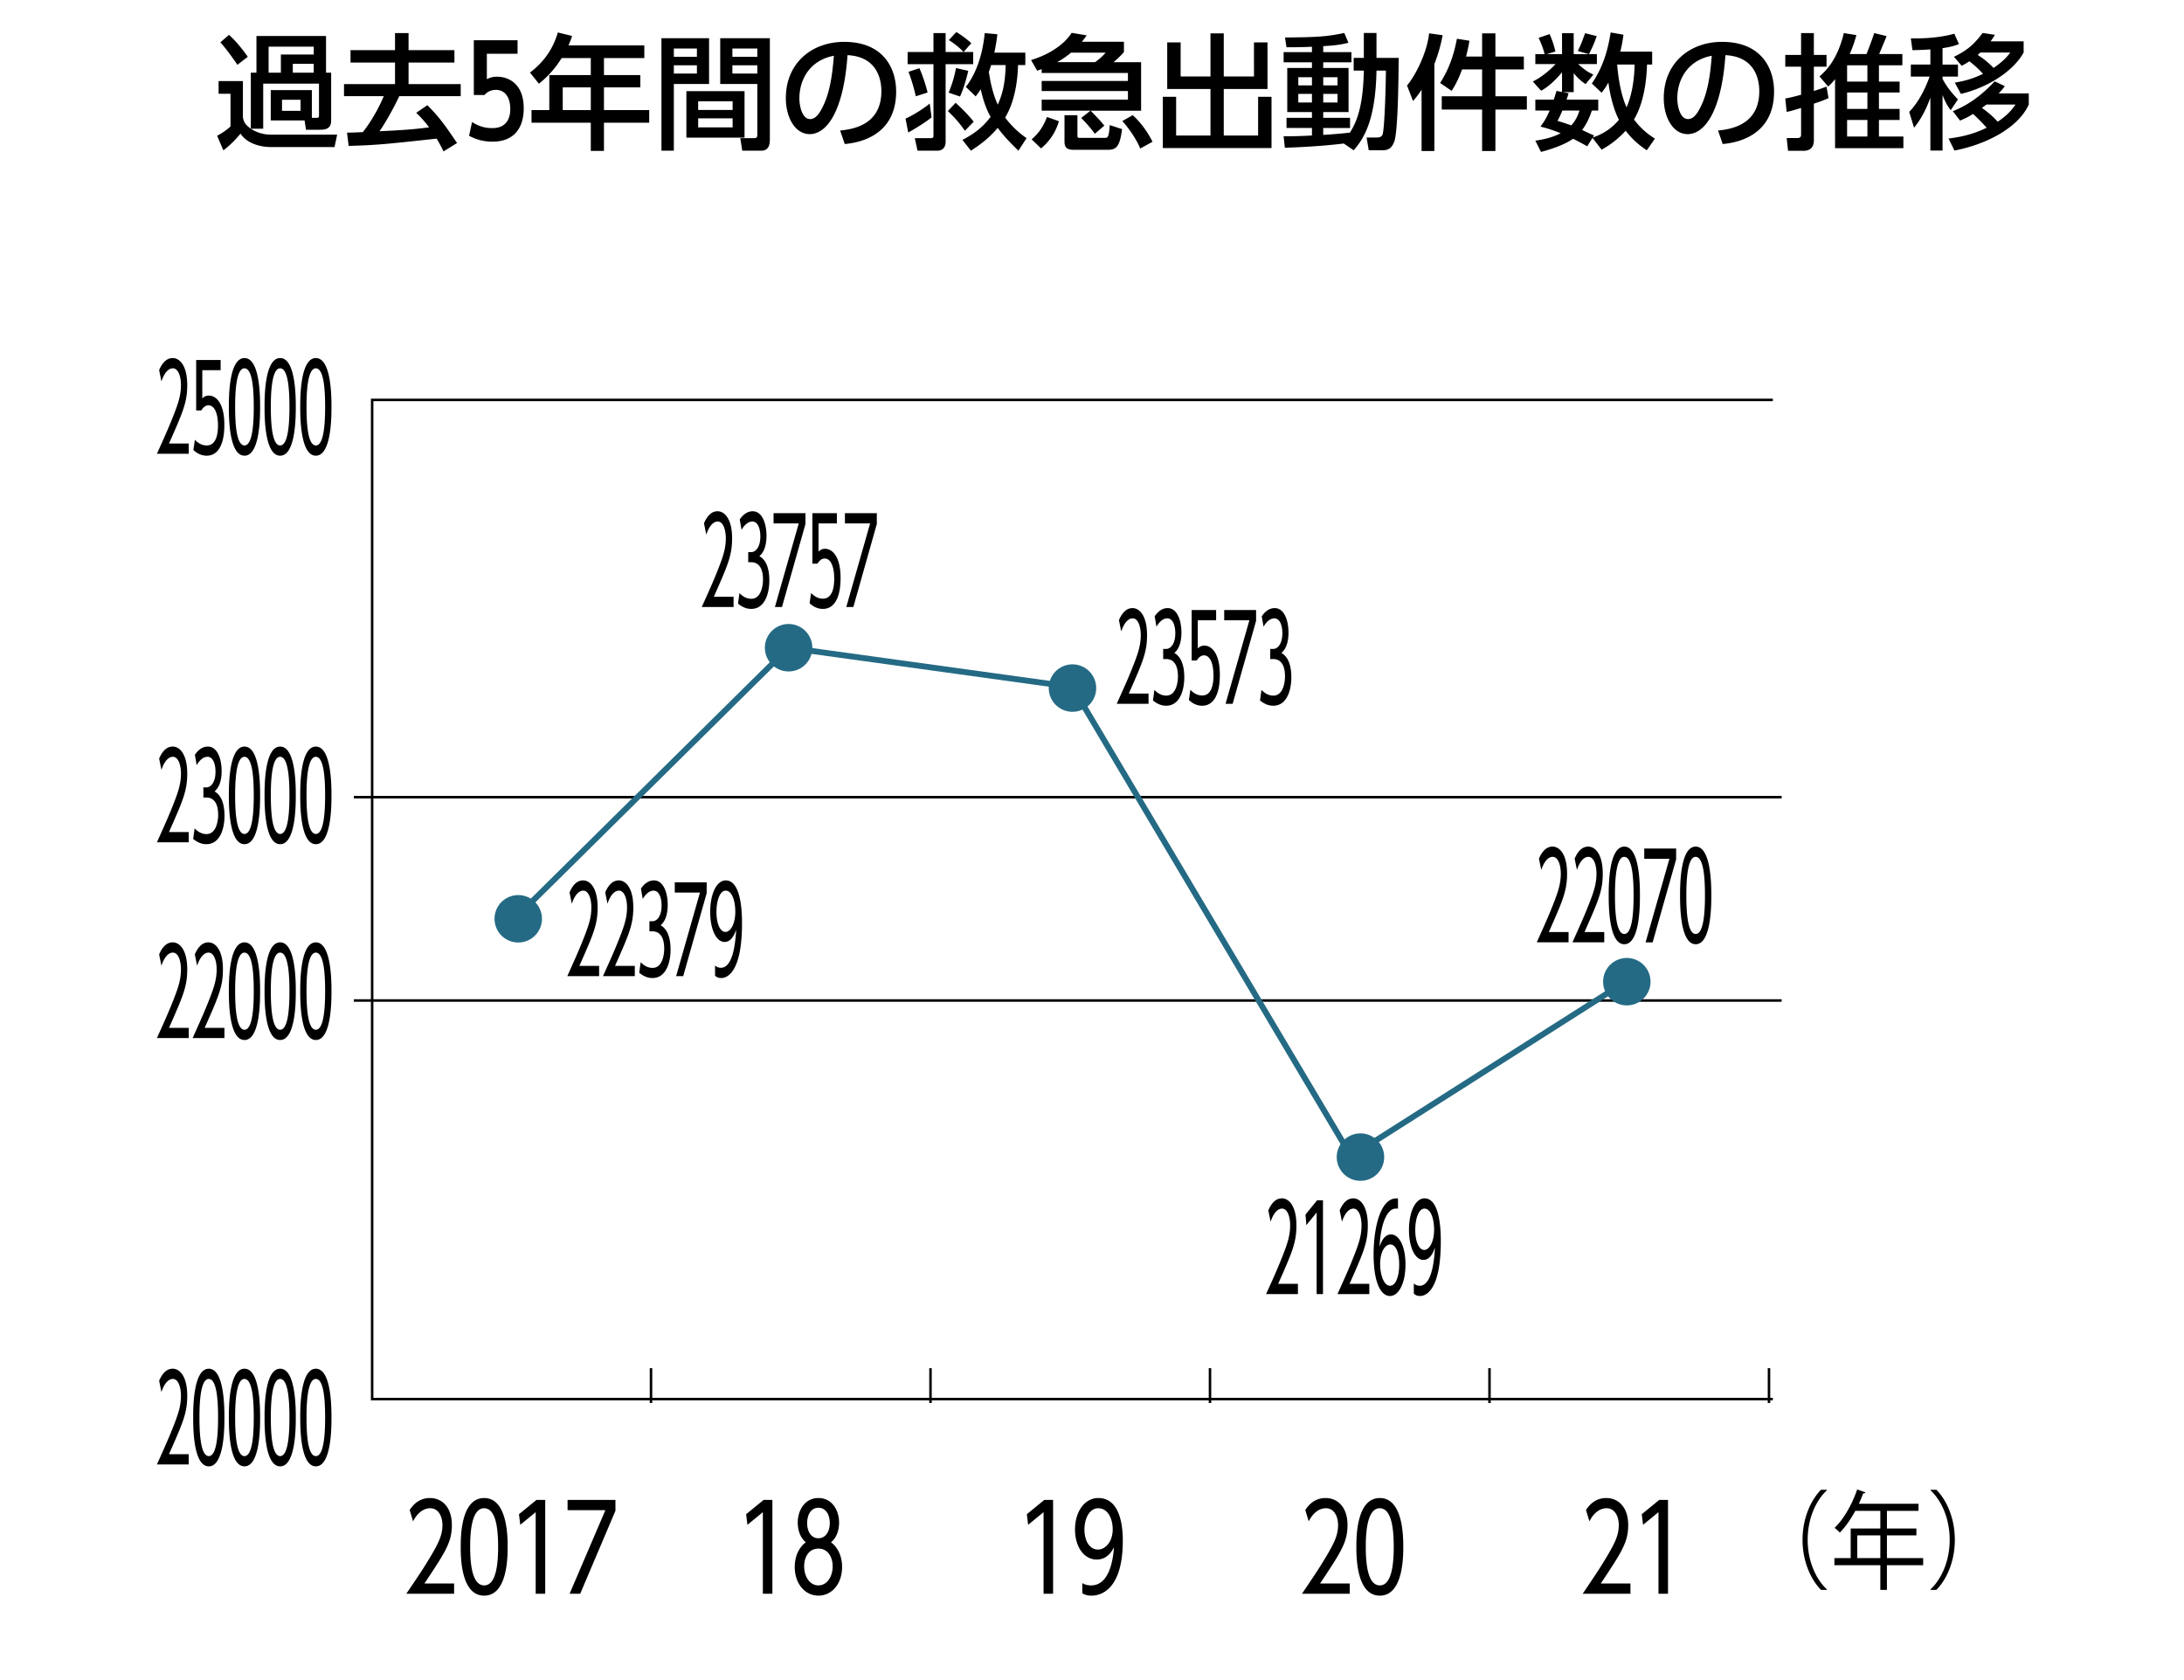 <svg xmlns="http://www.w3.org/2000/svg" width="325" height="250" xml:space="preserve"><path d="M46.405 17.534h.635c.336 0 .429-.038.429-.355v-4.737h-8.301v6.715H37.34c.598.428 1.736.876 2.874.876h9.959l-.392 1.846h-9.567c-.746 0-3.228-.187-4.421-1.995-.56.69-1.547 1.753-2.555 2.48l-.933-2.164a9.293 9.293 0 0 0 1.996-1.38v-4.869h-1.772v-1.884h3.618v5.372c.094.522.169.988 1.177 1.716v-8.337h.838V5.353h10.354v5.466h.763v6.975c0 .579 0 1.511-1.566 1.511h-2.182l-.206-1.38H40.29v-4.514h6.117v4.123zM34.076 5.186c.617.56 1.455 1.38 2.799 3.264l-1.547 1.194c-1.399-2.052-2.089-2.835-2.538-3.339l1.286-1.119zm5.896 1.753v3.88h1.826V8.115h4.889V6.939h-6.715zm1.995 7.909v1.642h2.761v-1.642h-2.761zm1.603-5.353v1.324h3.116V9.495H43.57zm22.431 13.037a20.802 20.802 0 0 0-1.024-1.902c-7.761.839-8.729.952-13.095 1.083l-.242-1.977c.448.018 1.809-.057 2.351-.075.876-1.101 2.163-3.06 3.114-5.354h-5.913v-1.791h7.591V9.309h-6.621V7.461h6.621V4.924h2.015v2.537h6.826v1.848h-6.826v3.207h7.76v1.791h-9.141c-.896 1.921-2.182 4.16-2.947 5.223 3.47-.167 5.092-.279 7.385-.579a16.386 16.386 0 0 0-1.92-2.163l1.661-1.138c1.865 1.884 2.686 3.078 4.419 5.632l-2.014 1.25zm11.016-14.53h-4.569v3.786c.317-.167.746-.373 1.528-.373 1.625 0 3.957.971 3.957 4.701 0 3.022-1.53 4.962-4.627 4.962-.465 0-1.903 0-3.506-.877l.448-2.052c1.342.914 2.593.914 3.022.914 2.405 0 2.666-1.902 2.666-2.854 0-1.399-.559-2.835-2.163-2.835-.634 0-1.269.262-1.68.765h-1.584V5.988h6.509v2.014zm18.862-1.249v1.884h-6.005v2.536h5.41v1.829h-5.41v3.375h6.734v1.884h-6.734v4.197h-1.959v-4.197h-8.821v-1.884h2.647v-5.204h6.174V8.637h-4.327c-1.324 2.07-2.424 3.022-3.395 3.823l-1.325-1.66c2.015-1.529 3.414-3.451 4.141-5.969l2.126.521c-.242.728-.354.97-.541 1.4h11.285zm-7.964 6.248h-4.177v3.375h4.177v-3.375zm10.513-7.312h7.087v6.808h-5.242v9.923h-1.845V5.689zm1.845 1.53V8.45h3.434V7.219h-3.434zm0 2.499v1.231h3.434V9.718h-3.434zm10.521 3.843v6.92h-8.654v-6.92h8.654zm-6.901 1.511v1.287h5.128v-1.287h-5.128zm0 2.536v1.343h5.128v-1.343h-5.128zm8.804-5.11h-5.521V5.689h7.386v14.978c0 .522 0 1.753-1.25 1.753h-2.855l-.298-1.865h2.109c.223 0 .429-.075.429-.448v-7.609zm-3.712-5.279V8.45h3.712V7.219h-3.712zm0 2.499v1.231h3.712V9.718h-3.712zm16.034 9.7c1.976-.187 6.136-.858 6.136-5.857 0-2.07-.857-5.148-5.037-5.354-.579 8.3-3.059 11.751-5.632 11.751-2.165 0-3.545-2.479-3.545-5.353 0-5.241 3.879-8.375 8.673-8.375 5.802 0 7.741 3.879 7.741 7.385 0 7.051-6.322 7.686-7.647 7.816l-.689-2.013zm-6.063-4.757c0 1.083.392 3.06 1.605 3.06.708 0 1.23-.634 1.678-1.456 1.269-2.313 1.623-5.167 1.845-7.964-3.356.616-5.128 3.282-5.128 6.36zm15.791 2.985c1.027-.448 2.593-1.398 3.601-2.238l.279 2.052c-.913.765-2.649 1.809-3.47 2.257l-.41-2.071zm8.635-9.905h1.438v1.81h-4.104v11.527c0 1.138-.765 1.343-1.194 1.343h-2.985l-.409-1.865h2.407c.354 0 .373-.168.373-.374V9.551h-3.843v-1.81h3.843V4.924h1.809V7.74h2.649c-.653-.783-1.753-1.51-2.165-1.771l1.102-1.194c.56.298 1.734 1.156 2.238 1.66l-1.159 1.306zm-7.107 6.585c-.315-1.511-.894-3.153-1.081-3.637l1.623-.541c.373.839.913 2.332 1.213 3.619l-1.755.559zm5.932.969c.765.708 1.865 1.753 2.686 2.816l-1.305 1.343c-.857-1.194-1.417-1.847-2.538-2.928l1.157-1.231zm-1.043-1.51a17.733 17.733 0 0 0 1.099-3.656l1.828.41c-.111.43-.503 2.239-1.23 3.825l-1.697-.579zm11.414-5.951v1.848h-1.083c-.036 1.081-.167 4.924-1.92 7.815a13.745 13.745 0 0 0 3.189 3.06l-1.213 1.865c-1.92-1.847-2.667-2.836-3.078-3.395-1.472 1.753-3.078 2.798-3.99 3.395l-1.269-1.604c1.138-.597 2.816-1.548 4.196-3.432-.727-1.268-1.155-2.723-1.472-4.104-.373.579-.486.708-.746 1.063l-1.474-1.417c1.53-1.92 2.518-4.812 2.816-8.002l1.884.168a28.9 28.9 0 0 1-.448 2.741h4.608zm-5.092 1.848c-.131.447-.223.708-.336 1.025.3 2.015.729 3.563 1.324 4.868.635-1.38 1.121-3.06 1.177-5.894h-2.165zm14.784 6.789h-7.257V14.83h12.834v-1.287h-12.834V12.05h12.834v-1.194h-12.834v-.578c-.223.093-.409.149-.671.242l-.913-1.586c2.443-.728 4.848-2.164 6.042-4.047l2.24.373c-.317.448-.412.56-.709.952h6.25v1.529c-.579.691-1.308 1.306-1.53 1.511h4.085v7.22h-7.517c.949.95 1.566 1.623 2.051 2.219l-1.418 1.212c-.802-1.063-1.286-1.604-2.032-2.35l1.379-1.082zm-4.7 1.567c-.448 1.604-1.363 2.965-2.649 4.048l-1.4-1.343c1.063-.952 1.698-1.828 2.276-3.339l1.773.634zm5.39-8.787c.54-.391 1.063-.819 1.566-1.417h-5.148c-.167.15-.915.784-2.07 1.417h5.652zm-4.552 7.891h1.922v3.04c0 .336.111.336.54.336h3.45c.543 0 .674 0 .821-1.903l1.828.597c-.317 2.629-.896 3.078-2.09 3.078h-5.017c-.596 0-1.455 0-1.455-1.175v-3.973zm10.148 0c1.306 1.156 2.332 2.705 2.947 3.954l-1.828 1.007c-.54-1.343-1.697-3.04-2.669-4.085l1.55-.876zm7.134-10.837v5.074h4.44V4.962h1.977v6.417h4.496V6.305h2.013v6.939h-6.509v6.92h5.111v-5.763h1.995v7.628h-16.172v-7.628h1.978v5.763h5.111v-6.92h-6.436V6.305h1.996zm24.279 15.052c-3.395.411-6.436.542-8.768.635l-.187-1.717c1.082 0 2.257 0 4.216-.111v-1.119h-3.785v-1.511h3.785v-.858h-3.674V10.11h3.674v-.839h-4.216V7.76h4.216v-.802c-1.771.075-2.872.075-3.785.075l-.225-1.455c4.755-.037 6.267-.131 8.823-.671l.615 1.454c-.746.187-1.605.393-3.749.504v.895h4.196v1.511h-4.196v.839h3.769v6.566h-3.769v.858h3.991v1.511h-3.991v1.026a73.503 73.503 0 0 0 3.972-.335c.821-1.344 1.959-3.395 2.07-9.233h-1.511V8.618h1.511V4.906h1.884v3.712h3.303c-.02 2.22-.075 10.855-.653 12.441-.484 1.305-1.23 1.305-2.032 1.305h-1.772l-.317-1.903h1.528c.69 0 .804-.335.859-.484.317-1.063.484-8.04.484-9.475h-1.399c-.147 7.367-1.845 10.072-3.395 11.862l-1.472-1.007zm-6.771-9.867v1.213h2.032V11.49h-2.032zm0 2.481v1.287h2.032v-1.287h-2.032zm3.712-2.481v1.213h2.126V11.49h-2.126zm0 2.481v1.287h2.126v-1.287h-2.126zm14.634-.635a13.315 13.315 0 0 1-1.269 1.698l-.896-2.313c1.082-1.231 2.966-4.72 3.283-7.76l2.015.28c-.242 1.269-.542 2.499-1.232 4.309v12.926h-1.901v-9.14zm6.025-3.002c-.615 1.679-1.119 2.499-1.55 3.189l-1.715-1.174c1.024-1.642 1.921-3.507 2.499-6.585l1.864.299c-.111.597-.186 1.101-.503 2.35h2.388V4.962h1.978v3.451h4.233v1.921h-4.233v3.992h4.681v1.977h-4.681v6.174h-1.978v-6.174h-6.006v-1.977h6.006v-3.992h-2.983zm28.288-2.649v1.921h-.766c-.038 1.082-.169 5.241-1.939 8.17 1.23 1.66 2.535 2.48 3.114 2.854l-1.213 1.735c-.821-.559-1.995-1.399-3.134-2.91-1.547 1.661-2.872 2.407-3.581 2.817l-1.361-1.753-.784 1.25c-.504-.28-1.024-.579-2.106-1.12-.802.56-2.237 1.288-4.775 1.958l-.84-1.678c1.419-.206 2.557-.486 3.768-1.101-1.492-.616-2.443-.84-3.003-.989.448-.615.841-1.156 1.361-2.388h-2.126V14.83h2.743c.203-.616.298-.952.409-1.307l.821.168v-2.929c-1.083 1.25-1.921 2.07-3.114 2.742l-1.232-1.38c1.53-.746 2.872-2.015 3.378-2.593h-3.005V8.058h1.38c-.223-.914-.54-1.678-.894-2.425l1.64-.56c.562 1.287.748 2.108.859 2.594l-1.288.391h2.276V4.943h1.733v3.115h2.259l-1.642-.466c.521-1.101.577-1.25 1.08-2.649l1.736.43c-.429 1.174-.523 1.398-1.157 2.686h1.177v1.473h-2.8c.972.821 1.306 1.12 2.276 1.567l-1.157 1.417c-.802-.54-1.155-.914-1.772-1.622v2.816h-1.622l.859.168c-.131.466-.187.634-.3.952h4.719v1.622h-.951c-.298.877-.707 1.903-1.453 2.891.596.28 1.528.709 1.771.821l-.187.298a8.485 8.485 0 0 0 3.898-2.63c-1.044-2.051-1.455-4.645-1.567-5.559-.447.803-.689 1.101-1.007 1.529l-1.455-1.38c1.697-2.461 2.406-5.073 2.799-7.591l1.903.335a20.071 20.071 0 0 1-.468 2.519h4.74zm-13.356 8.767c-.298.709-.523 1.138-.727 1.53a54.83 54.83 0 0 1 2.051.671c.784-.876 1.044-1.678 1.213-2.201h-2.537zm8.15-6.846c.058.765.337 4.067 1.399 6.361.523-1.194 1.138-3.283 1.193-6.361h-2.592zm15.009 9.812c1.977-.187 6.136-.858 6.136-5.857 0-2.07-.856-5.148-5.036-5.354-.579 8.3-3.059 11.751-5.633 11.751-2.164 0-3.545-2.479-3.545-5.353 0-5.241 3.88-8.375 8.674-8.375 5.802 0 7.741 3.879 7.741 7.385 0 7.051-6.322 7.686-7.646 7.816l-.691-2.013zm-6.063-4.757c0 1.083.393 3.06 1.605 3.06.707 0 1.23-.634 1.679-1.456 1.269-2.313 1.622-5.167 1.845-7.964-3.357.616-5.129 3.282-5.129 6.36zm22.506-.056c-.729.317-1.213.503-2.182.821v5.372c0 .391 0 1.642-1.549 1.642h-2.294l-.205-1.903h1.66c.242 0 .484-.111.484-.484v-3.992c-1.138.354-1.491.447-2.145.597l-.206-1.997c.859-.168 1.38-.298 2.351-.56V9.924h-2.351V8.17h2.351V4.924h1.903V8.17h1.884v1.753h-1.884v3.619c.579-.187.877-.28 1.884-.653l.299 1.716zm-1.344-3.226c1.046-.934 2.669-2.538 3.62-6.455l1.865.299c-.224.821-.41 1.454-.988 2.816h2.499c.205-.523.82-2.07 1.138-3.115l1.848.448c-.131.354-.729 1.771-1.102 2.667h3.45v1.678h-3.486v2.425h3.077v1.624h-3.077v2.443h3.077v1.642h-3.077v2.461h3.637v1.735h-10.168V11.77c-.429.541-.632.765-1.024 1.101l-1.289-1.492zm7.127-1.661h-3.022v2.425h3.022V9.718zm0 4.049h-3.022v2.443h3.022v-2.443zm0 4.085h-3.022v2.461h3.022v-2.461zM287.26 7.35c-.765.056-1.455.093-2.668.111l-.242-1.753c.876.019 3.823.056 6.473-.69l.689 1.549c-.615.224-1.138.41-2.443.597v2.443h2.294v1.791h-2.294v.335c.596 1.138 1.381 2.127 2.294 3.06l-1.081 1.604c-.522-.709-.803-1.194-1.213-2.276v8.282h-1.809V14.53c-.933 2.574-1.867 3.75-2.426 4.478l-.727-2.35c1.603-1.698 2.499-3.768 3.041-5.261h-2.799V9.606h2.91V7.35zm14.642 6.547v1.66c-1.586 3.506-6.381 5.949-11.062 6.845l-.876-1.791c1.36-.168 3.395-.485 5.669-1.604-.429-.504-1.528-1.624-2.032-2.052-.804.523-1.363.746-1.923.989l-1.08-1.399c2.107-.839 4.085-2.144 6.229-4.439l1.511.709c-.298.41-.504.652-.913 1.082h4.477zm-.765-7.741v1.66c-1.642 2.947-5.576 5.278-9.344 6.155l-.896-1.679c1.008-.167 2.388-.429 4.196-1.305a14.341 14.341 0 0 0-2.033-1.865c-.521.335-.651.409-1.136.671l-1.158-1.343c1.977-.952 2.967-1.828 4.271-3.544l1.828.28c-.298.466-.411.653-.653.97h4.925zm-6.453 1.66c-.113.13-.225.224-.392.354.876.56 1.491 1.044 2.368 1.939 1.475-1.007 1.959-1.622 2.499-2.294h-4.475zm.913 7.741c-.262.187-.411.316-.671.503a13.595 13.595 0 0 1 2.35 2.051c1.68-1.101 2.351-2.126 2.648-2.555h-4.327zM67.576 235.63v1.523h-7.109c1.881-2.782 2.711-4.003 3.857-5.969.958-1.65 1.516-2.799 1.516-4.252 0-1.295-.607-2.499-1.803-2.499-.27 0-1.577 0-2.565 1.95l-.51-1.685c.75-1.17 1.753-1.787 3.028-1.787 1.659 0 3.251 1.222 3.251 4.021 0 2.567-.971 4.021-4.081 8.697h4.416zM68.56 230.173c0-1.416 0-7.261 3.491-7.261s3.491 5.861 3.491 7.261c0 1.419 0 7.264-3.491 7.264s-3.491-5.828-3.491-7.264zm5.564 0c0-2.641-.302-5.739-2.087-5.739-1.993 0-2.072 4.145-2.072 5.739 0 2.144.19 5.739 2.087 5.739 1.881 0 2.072-3.596 2.072-5.739zM79.827 223.194h1.307v13.959h-1.419v-12.134l-2.295 1.877-.193-1.576zM91.584 223.194v1.613l-5.244 12.346h-1.577l5.323-12.436H84.46v-1.523zM113.632 223.194h1.307v13.959h-1.419v-12.134l-2.295 1.877-.191-1.576zM125.31 233.15c0 2.604-1.578 4.286-3.521 4.286-1.961 0-3.523-1.717-3.523-4.286 0-2.021 1.021-3.226 1.659-3.65-1.213-.956-1.213-2.691-1.213-2.923 0-1.86 1.069-3.665 3.078-3.665 2.041 0 3.076 1.841 3.076 3.665 0 .46-.079 2.038-1.211 2.923.605.407 1.655 1.595 1.655 3.65zm-1.402-.087c0-1.295-.653-2.624-2.12-2.624-1.466 0-2.12 1.312-2.12 2.624 0 1.538.828 2.85 2.12 2.85 1.276-.001 2.12-1.293 2.12-2.85zm-.43-6.433c0-1.204-.557-2.267-1.689-2.267-1.099 0-1.674 1.009-1.674 2.286 0 1.327.654 2.248 1.674 2.248.988 0 1.689-.884 1.689-2.267zM155.403 223.194h1.307v13.959h-1.418v-12.134l-2.296 1.877-.191-1.576zM161.057 235.576c.24.124.589.336 1.308.336 2.82 0 3.283-4.091 3.409-5.668-.316.585-1.003 1.823-2.58 1.823-1.867 0-3.221-1.877-3.221-4.462 0-2.691 1.436-4.693 3.476-4.693 3.633 0 3.633 5.276 3.633 6.393 0 8.132-4.143 8.132-4.638 8.132-.589 0-.988-.105-1.387-.354v-1.507zm.319-7.971c0 1.719.797 2.975 2.008 2.975 1.164 0 2.199-1.238 2.199-3.011 0-1.451-.637-3.136-2.167-3.136-1.26.001-2.04 1.47-2.04 3.172zM200.856 235.63v1.523h-7.109c1.88-2.782 2.709-4.003 3.857-5.969.956-1.65 1.514-2.799 1.514-4.252 0-1.295-.604-2.499-1.801-2.499-.271 0-1.579 0-2.567 1.95l-.51-1.685c.75-1.17 1.753-1.787 3.028-1.787 1.659 0 3.253 1.222 3.253 4.021 0 2.567-.973 4.021-4.08 8.697h4.415zM201.84 230.173c0-1.416 0-7.261 3.491-7.261 3.489 0 3.489 5.861 3.489 7.261 0 1.419 0 7.264-3.489 7.264-3.491 0-3.491-5.828-3.491-7.264zm5.561 0c0-2.641-.302-5.739-2.087-5.739-1.993 0-2.073 4.145-2.073 5.739 0 2.144.193 5.739 2.09 5.739 1.88 0 2.07-3.596 2.07-5.739zM242.627 235.63v1.523h-7.108c1.879-2.782 2.709-4.003 3.855-5.969.958-1.65 1.516-2.799 1.516-4.252 0-1.295-.607-2.499-1.801-2.499-.272 0-1.579 0-2.567 1.95l-.51-1.685c.75-1.17 1.753-1.787 3.028-1.787 1.658 0 3.251 1.222 3.251 4.021 0 2.567-.971 4.021-4.079 8.697h4.415zM246.909 223.194h1.308v13.959h-1.419v-12.134l-2.295 1.877-.191-1.576zM28.085 216.388v1.526h-4.734c1.251-2.782 1.804-4.004 2.57-5.971.636-1.648 1.007-2.8 1.007-4.253 0-1.292-.403-2.499-1.2-2.499-.18 0-1.05 0-1.708 1.95l-.338-1.685c.497-1.168 1.166-1.787 2.017-1.787 1.104 0 2.165 1.222 2.165 4.021 0 2.567-.647 4.021-2.717 8.697h2.938zm.661-5.454c0-1.417 0-7.264 2.325-7.264s2.325 5.864 2.325 7.264c0 1.416 0 7.264-2.325 7.264s-2.325-5.831-2.325-7.264zm3.705 0c0-2.641-.202-5.742-1.391-5.742-1.327 0-1.38 4.147-1.38 5.742 0 2.143.129 5.739 1.391 5.739 1.254 0 1.38-3.597 1.38-5.739zm1.605 0c0-1.417 0-7.264 2.326-7.264 2.325 0 2.325 5.864 2.325 7.264 0 1.416 0 7.264-2.325 7.264-2.326-.001-2.326-5.831-2.326-7.264zm3.706 0c0-2.641-.201-5.742-1.391-5.742-1.327 0-1.38 4.147-1.38 5.742 0 2.143.126 5.739 1.391 5.739 1.251 0 1.38-3.597 1.38-5.739zm1.605 0c0-1.417 0-7.264 2.325-7.264 2.323 0 2.323 5.864 2.323 7.264 0 1.416 0 7.264-2.323 7.264-2.325-.001-2.325-5.831-2.325-7.264zm3.706 0c0-2.641-.204-5.742-1.391-5.742-1.327 0-1.38 4.147-1.38 5.742 0 2.143.126 5.739 1.391 5.739 1.251 0 1.38-3.597 1.38-5.739zm1.605 0c0-1.417 0-7.264 2.323-7.264 2.325 0 2.325 5.864 2.325 7.264 0 1.416 0 7.264-2.325 7.264-2.323-.001-2.323-5.831-2.323-7.264zm3.703 0c0-2.641-.201-5.742-1.389-5.742-1.329 0-1.38 4.147-1.38 5.742 0 2.143.126 5.739 1.389 5.739 1.254 0 1.38-3.597 1.38-5.739zM28.085 152.949v1.521h-4.734c1.251-2.78 1.804-4.004 2.57-5.969.636-1.648 1.007-2.8 1.007-4.253 0-1.292-.403-2.496-1.2-2.496-.18 0-1.05 0-1.708 1.948l-.338-1.683c.497-1.17 1.166-1.79 2.017-1.79 1.104 0 2.165 1.222 2.165 4.021 0 2.57-.647 4.023-2.717 8.7h2.938zm5.311 0v1.521h-4.734c1.252-2.78 1.805-4.004 2.568-5.969.639-1.648 1.009-2.8 1.009-4.253 0-1.292-.403-2.496-1.2-2.496-.18 0-1.05 0-1.708 1.948l-.341-1.683c.5-1.17 1.168-1.79 2.017-1.79 1.106 0 2.167 1.222 2.167 4.021 0 2.57-.647 4.023-2.718 8.7h2.94zm.66-5.457c0-1.419 0-7.264 2.326-7.264 2.325 0 2.325 5.864 2.325 7.264 0 1.417 0 7.264-2.325 7.264-2.326 0-2.326-5.828-2.326-7.264zm3.706 0c0-2.641-.201-5.739-1.391-5.739-1.327 0-1.38 4.145-1.38 5.739 0 2.144.126 5.739 1.391 5.739 1.251 0 1.38-3.595 1.38-5.739zm1.605 0c0-1.419 0-7.264 2.325-7.264 2.323 0 2.323 5.864 2.323 7.264 0 1.417 0 7.264-2.323 7.264-2.325 0-2.325-5.828-2.325-7.264zm3.706 0c0-2.641-.204-5.739-1.391-5.739-1.327 0-1.38 4.145-1.38 5.739 0 2.144.126 5.739 1.391 5.739 1.251 0 1.38-3.595 1.38-5.739zm1.605 0c0-1.419 0-7.264 2.323-7.264 2.325 0 2.325 5.864 2.325 7.264 0 1.417 0 7.264-2.325 7.264-2.323 0-2.323-5.828-2.323-7.264zm3.703 0c0-2.641-.201-5.739-1.389-5.739-1.329 0-1.38 4.145-1.38 5.739 0 2.144.126 5.739 1.389 5.739 1.254 0 1.38-3.595 1.38-5.739zM89.154 143.725v1.525H84.42c1.254-2.781 1.805-4.003 2.57-5.971.637-1.648 1.01-2.799 1.01-4.252 0-1.293-.405-2.497-1.2-2.497-.18 0-1.053 0-1.71 1.948l-.339-1.683c.5-1.17 1.168-1.789 2.017-1.789 1.104 0 2.165 1.222 2.165 4.021 0 2.569-.647 4.021-2.718 8.697h2.939zm5.311 0v1.525H89.73c1.254-2.781 1.805-4.003 2.57-5.971.637-1.648 1.007-2.799 1.007-4.252 0-1.293-.403-2.497-1.198-2.497-.182 0-1.052 0-1.71 1.948l-.339-1.683c.5-1.17 1.168-1.789 2.017-1.789 1.104 0 2.165 1.222 2.165 4.021 0 2.569-.647 4.021-2.718 8.697h2.941zm.874-.549c.54.568 1.125.851 1.772.851 1.359 0 1.729-1.735 1.729-2.869 0-2.568-1.453-2.568-1.751-2.568h-.446v-1.506h.446c.637 0 1.359-.71 1.359-2.321 0-1.256-.403-2.231-1.2-2.231-.604 0-1.168.495-1.603 1.241l-.266-1.543c.212-.301.84-1.222 1.934-1.222 1.434 0 2.049 1.877 2.049 3.63 0 2.075-.754 2.766-1.053 3.048.352.213 1.477.868 1.477 3.631 0 1.772-.594 4.218-2.696 4.218-.935 0-1.582-.48-1.965-.78l.214-1.579zm9.821-11.887v1.612l-3.491 12.349h-1.053l3.547-12.437h-3.749v-1.524h4.746zm1.245 12.384c.159.124.392.337.87.337 1.879 0 2.188-4.092 2.272-5.669-.212.583-.669 1.823-1.719 1.823-1.243 0-2.145-1.877-2.145-4.464 0-2.691.956-4.693 2.314-4.693 2.42 0 2.42 5.278 2.42 6.396 0 8.131-2.758 8.131-3.088 8.131-.393 0-.658-.107-.924-.355v-1.506zm.212-7.973c0 1.719.532 2.977 1.337 2.977.776 0 1.466-1.24 1.466-3.011 0-1.453-.424-3.136-1.445-3.136-.837 0-1.358 1.471-1.358 3.17zM109.165 88.799v1.522h-4.734c1.252-2.781 1.805-4.003 2.568-5.969.636-1.648 1.009-2.799 1.009-4.252 0-1.293-.403-2.498-1.2-2.498-.18 0-1.05 0-1.708 1.949l-.341-1.684c.5-1.169 1.168-1.79 2.017-1.79 1.104 0 2.167 1.223 2.167 4.022 0 2.568-.647 4.021-2.718 8.698h2.94zm.873-.549c.542.567 1.125.851 1.772.851 1.359 0 1.731-1.736 1.731-2.87 0-2.568-1.455-2.568-1.753-2.568h-.446v-1.506h.446c.639 0 1.359-.709 1.359-2.321 0-1.258-.403-2.232-1.198-2.232-.606 0-1.168.496-1.603 1.24l-.266-1.541c.212-.301.838-1.223 1.931-1.223 1.434 0 2.049 1.878 2.049 3.632 0 2.072-.752 2.764-1.05 3.048.349.212 1.475.868 1.475 3.63 0 1.772-.594 4.217-2.696 4.217-.935 0-1.582-.478-1.963-.779l.212-1.578zm9.822-11.887v1.612l-3.494 12.347h-1.05l3.545-12.435h-3.747v-1.524h4.746zm4.674 1.524h-2.729v4.198c.18-.178.457-.425.976-.425 1.02 0 2.304 1.063 2.304 4.34s-1.136 4.606-2.61 4.606c-.266 0-1.106 0-1.998-.85l.223-1.524c.786.85 1.541.85 1.774.85 1.41 0 1.665-1.736 1.665-2.958 0-1.771-.488-3.012-1.423-3.012-.604 0-.954.585-1.061.762h-.763v-7.511h3.641v1.524zm5.945-1.524v1.612l-3.491 12.347h-1.05l3.545-12.435h-3.749v-1.524h4.745zM170.913 103.208v1.523h-4.734c1.254-2.781 1.805-4.004 2.57-5.97.636-1.647 1.007-2.799 1.007-4.251 0-1.293-.402-2.498-1.198-2.498-.182 0-1.052 0-1.71 1.948l-.339-1.682c.5-1.169 1.168-1.79 2.017-1.79 1.104 0 2.165 1.223 2.165 4.021 0 2.569-.647 4.021-2.718 8.698h2.94zm.875-.55c.54.567 1.125.851 1.772.851 1.358 0 1.729-1.736 1.729-2.87 0-2.568-1.453-2.568-1.751-2.568h-.446v-1.506h.446c.637 0 1.358-.709 1.358-2.321 0-1.258-.403-2.232-1.2-2.232-.604 0-1.168.496-1.604 1.24l-.266-1.541c.213-.301.841-1.223 1.934-1.223 1.434 0 2.049 1.878 2.049 3.631 0 2.073-.754 2.764-1.053 3.048.352.212 1.478.868 1.478 3.63 0 1.772-.594 4.217-2.696 4.217-.935 0-1.582-.479-1.964-.779l.214-1.577zm9.184-10.362h-2.729v4.197c.18-.177.456-.424.978-.424 1.02 0 2.304 1.062 2.304 4.34 0 3.277-1.136 4.605-2.612 4.605-.266 0-1.104 0-1.996-.851l.224-1.523c.786.85 1.538.85 1.772.85 1.412 0 1.667-1.736 1.667-2.958 0-1.771-.488-3.011-1.423-3.011-.604 0-.956.585-1.061.762h-.766v-7.511h3.642v1.524zm5.947-1.524v1.612l-3.491 12.347h-1.053l3.547-12.435h-3.748v-1.524h4.745zm.8 11.886c.542.567 1.125.851 1.771.851 1.359 0 1.73-1.736 1.73-2.87 0-2.568-1.453-2.568-1.751-2.568h-.446v-1.506h.446c.636 0 1.358-.709 1.358-2.321 0-1.258-.403-2.232-1.2-2.232-.604 0-1.166.496-1.601 1.24l-.267-1.541c.213-.301.839-1.223 1.932-1.223 1.434 0 2.049 1.878 2.049 3.631 0 2.073-.755 2.764-1.051 3.048.35.212 1.475.868 1.475 3.63 0 1.772-.594 4.217-2.695 4.217-.935 0-1.582-.479-1.964-.779l.214-1.577zM193.143 191.042v1.521h-4.734c1.254-2.781 1.805-4.003 2.57-5.971.636-1.646 1.007-2.799 1.007-4.25 0-1.292-.403-2.497-1.198-2.497-.182 0-1.052 0-1.71 1.946l-.339-1.68c.497-1.171 1.168-1.792 2.017-1.792 1.104 0 2.165 1.224 2.165 4.022 0 2.57-.647 4.021-2.718 8.699h2.94zm2.859-12.437h.87v13.958h-.945v-12.135l-1.528 1.878-.128-1.575 1.731-2.126zm7.763 12.437v1.521h-4.734c1.252-2.781 1.805-4.003 2.567-5.971.637-1.646 1.01-2.799 1.01-4.25 0-1.292-.403-2.497-1.2-2.497-.181 0-1.051 0-1.708 1.946l-.341-1.68c.499-1.171 1.168-1.792 2.017-1.792 1.104 0 2.167 1.224 2.167 4.022 0 2.57-.647 4.021-2.718 8.699h2.94zm4.269-11.196c-.36-.019-.785-.036-1.222.391-.785.761-1.379 2.533-1.528 5.276.212-.6.658-1.824 1.721-1.824 1.157 0 2.144 1.683 2.144 4.465 0 2.889-1.051 4.693-2.304 4.693-1.392 0-2.441-2.036-2.441-6.218 0-3.843 1.01-8.608 3.631-8.289v1.506zm-1.137 5.333c-.722 0-1.517.99-1.517 2.903 0 1.524.51 3.243 1.484 3.243.83 0 1.349-1.383 1.349-3.138.001-2.07-.614-3.008-1.316-3.008zm3.497 5.807c.158.125.392.339.87.339 1.88 0 2.186-4.094 2.271-5.671-.212.587-.668 1.826-1.719 1.826-1.243 0-2.146-1.878-2.146-4.465 0-2.693.956-4.695 2.315-4.695 2.419 0 2.419 5.28 2.419 6.396 0 8.131-2.76 8.131-3.088 8.131-.393 0-.658-.104-.924-.354v-1.507zm.211-7.97c0 1.719.531 2.978 1.338 2.978.775 0 1.466-1.241 1.466-3.014 0-1.453-.425-3.134-1.444-3.134-.839 0-1.36 1.47-1.36 3.17zM233.418 138.698v1.524h-4.734c1.252-2.782 1.805-4.004 2.567-5.972.637-1.646 1.01-2.799 1.01-4.252 0-1.292-.403-2.497-1.2-2.497-.18 0-1.05 0-1.708 1.948l-.341-1.682c.499-1.168 1.168-1.79 2.017-1.79 1.104 0 2.167 1.222 2.167 4.021 0 2.57-.647 4.023-2.718 8.699h2.94zm5.309 0v1.524h-4.734c1.254-2.782 1.805-4.004 2.57-5.972.636-1.646 1.009-2.799 1.009-4.252 0-1.292-.405-2.497-1.2-2.497-.18 0-1.052 0-1.71 1.948l-.339-1.682c.5-1.168 1.168-1.79 2.017-1.79 1.104 0 2.165 1.222 2.165 4.021 0 2.57-.647 4.023-2.718 8.699h2.94zm.662-5.456c0-1.417 0-7.264 2.323-7.264 2.325 0 2.325 5.864 2.325 7.264 0 1.416 0 7.263-2.325 7.263-2.323 0-2.323-5.829-2.323-7.263zm3.704 0c0-2.639-.202-5.74-1.389-5.74-1.329 0-1.381 4.146-1.381 5.74 0 2.146.127 5.739 1.389 5.739 1.254 0 1.381-3.593 1.381-5.739zm6.331-6.98v1.611l-3.494 12.35h-1.05l3.545-12.436h-3.746v-1.525h4.745zm.585 6.98c0-1.417 0-7.264 2.325-7.264s2.325 5.864 2.325 7.264c0 1.416 0 7.263-2.325 7.263s-2.325-5.829-2.325-7.263zm3.705 0c0-2.639-.201-5.74-1.391-5.74-1.326 0-1.38 4.146-1.38 5.74 0 2.146.128 5.739 1.391 5.739 1.252 0 1.38-3.593 1.38-5.739zM28.085 123.812v1.523h-4.734c1.251-2.782 1.804-4.003 2.57-5.97.636-1.648 1.007-2.799 1.007-4.252 0-1.293-.403-2.498-1.2-2.498-.18 0-1.05 0-1.708 1.949l-.338-1.684c.497-1.169 1.166-1.789 2.017-1.789 1.104 0 2.165 1.222 2.165 4.021 0 2.568-.647 4.021-2.717 8.698h2.938zm.873-.549c.542.567 1.125.85 1.774.85 1.359 0 1.73-1.736 1.73-2.87 0-2.569-1.456-2.569-1.751-2.569h-.446v-1.505h.446c.636 0 1.358-.708 1.358-2.321 0-1.257-.405-2.232-1.2-2.232-.604 0-1.168.496-1.603 1.241L29 112.314c.212-.301.84-1.222 1.933-1.222 1.432 0 2.049 1.877 2.049 3.632 0 2.072-.754 2.763-1.052 3.046.352.212 1.477.868 1.477 3.632 0 1.771-.596 4.216-2.696 4.216-.935 0-1.582-.478-1.965-.779l.212-1.576zm5.098-4.908c0-1.417 0-7.262 2.326-7.262 2.325 0 2.325 5.863 2.325 7.262 0 1.418 0 7.264-2.325 7.264-2.326 0-2.326-5.828-2.326-7.264zm3.706 0c0-2.639-.201-5.739-1.391-5.739-1.327 0-1.38 4.146-1.38 5.739 0 2.145.126 5.74 1.391 5.74 1.251 0 1.38-3.595 1.38-5.74zm1.605 0c0-1.417 0-7.262 2.325-7.262 2.323 0 2.323 5.863 2.323 7.262 0 1.418 0 7.264-2.323 7.264-2.325 0-2.325-5.828-2.325-7.264zm3.706 0c0-2.639-.204-5.739-1.391-5.739-1.327 0-1.38 4.146-1.38 5.739 0 2.145.126 5.74 1.391 5.74 1.251 0 1.38-3.595 1.38-5.74zm1.605 0c0-1.417 0-7.262 2.323-7.262 2.325 0 2.325 5.863 2.325 7.262 0 1.418 0 7.264-2.325 7.264-2.323 0-2.323-5.828-2.323-7.264zm3.703 0c0-2.639-.201-5.739-1.389-5.739-1.329 0-1.38 4.146-1.38 5.739 0 2.145.126 5.74 1.389 5.74 1.254 0 1.38-3.595 1.38-5.74zM28.085 66v1.524h-4.734c1.251-2.781 1.804-4.003 2.57-5.97.636-1.648 1.007-2.799 1.007-4.252 0-1.292-.403-2.497-1.2-2.497-.18 0-1.05 0-1.708 1.948l-.338-1.684c.497-1.169 1.166-1.789 2.017-1.789 1.104 0 2.165 1.222 2.165 4.021 0 2.569-.647 4.022-2.717 8.698h2.938zm4.748-10.913h-2.729v4.199c.182-.178.457-.425.978-.425 1.02 0 2.304 1.063 2.304 4.34 0 3.278-1.136 4.606-2.612 4.606-.264 0-1.104 0-1.996-.85L29 65.433c.787.851 1.539.851 1.772.851 1.412 0 1.667-1.736 1.667-2.958 0-1.771-.489-3.011-1.423-3.011-.604 0-.954.584-1.061.762h-.765v-7.512h3.641v1.522zm1.223 5.457c0-1.417 0-7.263 2.326-7.263 2.325 0 2.325 5.864 2.325 7.263 0 1.417 0 7.263-2.325 7.263-2.326 0-2.326-5.828-2.326-7.263zm3.706 0c0-2.64-.201-5.739-1.391-5.739-1.327 0-1.38 4.145-1.38 5.739 0 2.144.126 5.74 1.391 5.74 1.251 0 1.38-3.596 1.38-5.74zm1.605 0c0-1.417 0-7.263 2.325-7.263 2.323 0 2.323 5.864 2.323 7.263 0 1.417 0 7.263-2.323 7.263-2.325 0-2.325-5.828-2.325-7.263zm3.706 0c0-2.64-.204-5.739-1.391-5.739-1.327 0-1.38 4.145-1.38 5.739 0 2.144.126 5.74 1.391 5.74 1.251 0 1.38-3.596 1.38-5.74zm1.605 0c0-1.417 0-7.263 2.323-7.263 2.325 0 2.325 5.864 2.325 7.263 0 1.417 0 7.263-2.325 7.263-2.323 0-2.323-5.828-2.323-7.263zm3.703 0c0-2.64-.201-5.739-1.389-5.739-1.329 0-1.38 4.145-1.38 5.739 0 2.144.126 5.74 1.389 5.74 1.254 0 1.38-3.596 1.38-5.74z"/><path fill="none" stroke="#000" stroke-width=".377" stroke-miterlimit="10" d="M52.655 148.879h212.472M52.655 118.62h212.472"/><path fill="none" stroke="#000" stroke-width=".372" stroke-miterlimit="10" d="M263.813 208.188H55.379V59.507h208.434"/><path fill="#246A84" d="M80.65 136.721a3.528 3.528 0 0 1-3.53 3.527 3.528 3.528 0 1 1 0-7.057 3.529 3.529 0 0 1 3.53 3.53M120.88 96.385a3.53 3.53 0 1 1-7.06 0 3.53 3.53 0 0 1 7.06 0M163.125 102.388a3.53 3.53 0 1 1-7.06 0 3.53 3.53 0 0 1 7.06 0M205.977 172.047a3.53 3.53 0 1 1-7.055.001 3.53 3.53 0 0 1 7.055-.001M245.615 146.078a3.528 3.528 0 0 1-7.057 0 3.528 3.528 0 1 1 7.057 0"/><path fill="none" stroke="#246A84" stroke-width=".876" stroke-miterlimit="10" d="m75.995 137.297 41.357-40.911 42.243 5.84 41.469 69.821 41.021-26.081"/><path fill="none" d="M17.208 42.332H308.79v205.553H17.208z"/><path d="M271.854 221.761c-1.572 1.458-2.855 4.134-2.855 7.37 0 3.316 1.327 5.96 2.855 7.369v.081h-.865c-1.456-1.458-2.754-4.15-2.754-7.45 0-3.301 1.298-5.992 2.754-7.45h.865v.08zM286.185 231.854v1.058h-5.393v3.669h-.98v-3.669h-6.835v-1.058h2.423v-4.406h4.412v-2.628h-3.721c-.691 1.266-1.485 2.403-2.307 3.236a5.948 5.948 0 0 0-.779-.704c1.342-1.282 2.61-3.493 3.36-5.72l1.226.432c-.058.145-.188.177-.332.145a16.107 16.107 0 0 1-.648 1.555h8.882v1.057h-4.7v2.628h4.384v1.025h-4.384v3.381h5.392zm-9.805 0h3.432v-3.381h-3.432v3.381zM287.278 236.5c1.571-1.457 2.854-4.133 2.854-7.369 0-3.316-1.326-5.961-2.854-7.37v-.08h.865c1.471 1.458 2.754 4.149 2.754 7.45 0 3.3-1.283 5.992-2.754 7.45h-.865v-.081z"/><path fill="none" stroke="#000" stroke-width=".372" stroke-miterlimit="10" d="M96.876 203.589v5.182M138.467 203.589v5.182M180.059 203.589v5.182M221.651 203.589v5.182M263.243 203.589v5.182"/></svg>